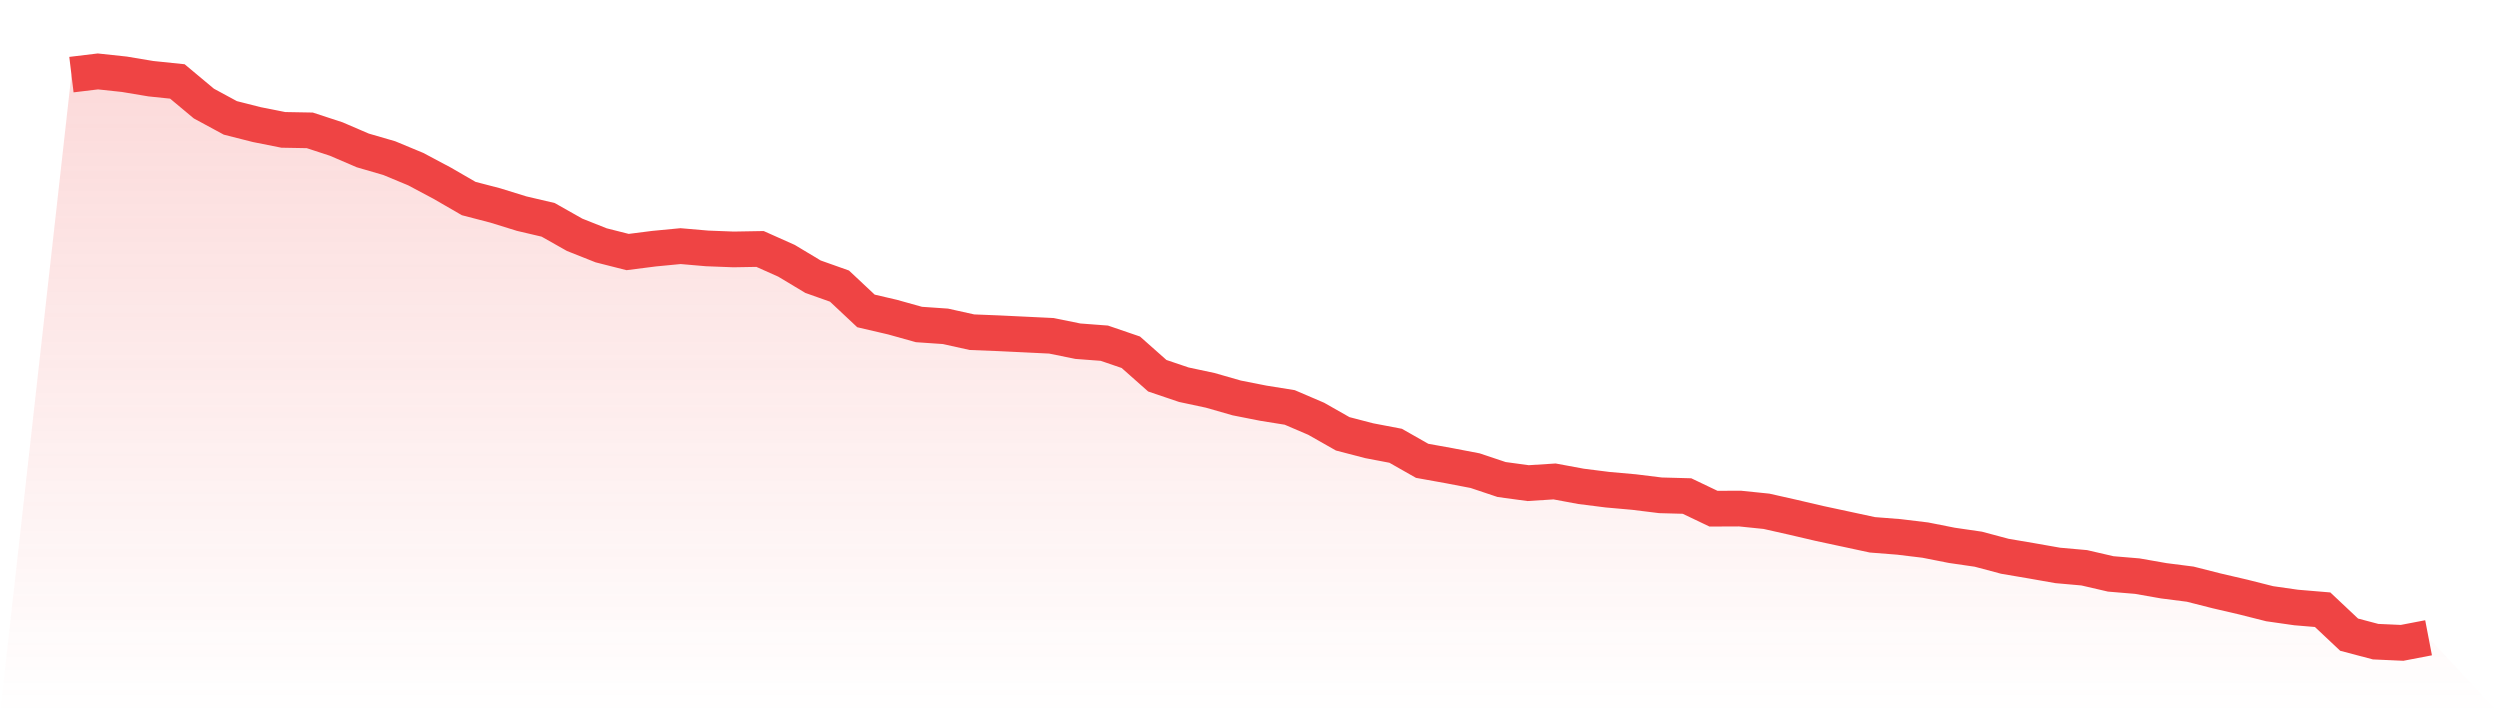 <svg viewBox="0 0 140 40" xmlns="http://www.w3.org/2000/svg">
<defs>
<linearGradient id="gradient" x1="0" x2="0" y1="0" y2="1">
<stop offset="0%" stop-color="#ef4444" stop-opacity="0.2"/>
<stop offset="100%" stop-color="#ef4444" stop-opacity="0"/>
</linearGradient>
</defs>
<path d="M4,4.179 L4,4.179 L5.483,4 L6.966,4.159 L8.449,4.407 L9.933,4.561 L11.416,5.799 L12.899,6.602 L14.382,6.978 L15.865,7.273 L17.348,7.3 L18.831,7.786 L20.315,8.424 L21.798,8.855 L23.281,9.471 L24.764,10.26 L26.247,11.118 L27.73,11.504 L29.213,11.963 L30.697,12.311 L32.18,13.149 L33.663,13.738 L35.146,14.114 L36.629,13.925 L38.112,13.783 L39.596,13.911 L41.079,13.968 L42.562,13.942 L44.045,14.604 L45.528,15.495 L47.011,16.021 L48.494,17.412 L49.978,17.758 L51.461,18.172 L52.944,18.274 L54.427,18.603 L55.91,18.662 L57.393,18.733 L58.876,18.805 L60.36,19.107 L61.843,19.219 L63.326,19.726 L64.809,21.041 L66.292,21.543 L67.775,21.86 L69.258,22.285 L70.742,22.578 L72.225,22.816 L73.708,23.452 L75.191,24.294 L76.674,24.68 L78.157,24.963 L79.64,25.806 L81.124,26.073 L82.607,26.357 L84.09,26.853 L85.573,27.055 L87.056,26.961 L88.539,27.236 L90.022,27.423 L91.506,27.555 L92.989,27.738 L94.472,27.778 L95.955,28.486 L97.438,28.48 L98.921,28.632 L100.404,28.966 L101.888,29.313 L103.371,29.631 L104.854,29.95 L106.337,30.066 L107.82,30.246 L109.303,30.539 L110.787,30.755 L112.27,31.151 L113.753,31.403 L115.236,31.664 L116.719,31.796 L118.202,32.139 L119.685,32.263 L121.169,32.523 L122.652,32.713 L124.135,33.089 L125.618,33.434 L127.101,33.808 L128.584,34.02 L130.067,34.144 L131.551,35.541 L133.034,35.933 L134.517,36 L136,35.715 L140,40 L0,40 z" fill="url(#gradient)"/>
<path d="M4,4.179 L4,4.179 L5.483,4 L6.966,4.159 L8.449,4.407 L9.933,4.561 L11.416,5.799 L12.899,6.602 L14.382,6.978 L15.865,7.273 L17.348,7.3 L18.831,7.786 L20.315,8.424 L21.798,8.855 L23.281,9.471 L24.764,10.26 L26.247,11.118 L27.73,11.504 L29.213,11.963 L30.697,12.311 L32.18,13.149 L33.663,13.738 L35.146,14.114 L36.629,13.925 L38.112,13.783 L39.596,13.911 L41.079,13.968 L42.562,13.942 L44.045,14.604 L45.528,15.495 L47.011,16.021 L48.494,17.412 L49.978,17.758 L51.461,18.172 L52.944,18.274 L54.427,18.603 L55.91,18.662 L57.393,18.733 L58.876,18.805 L60.36,19.107 L61.843,19.219 L63.326,19.726 L64.809,21.041 L66.292,21.543 L67.775,21.86 L69.258,22.285 L70.742,22.578 L72.225,22.816 L73.708,23.452 L75.191,24.294 L76.674,24.68 L78.157,24.963 L79.64,25.806 L81.124,26.073 L82.607,26.357 L84.09,26.853 L85.573,27.055 L87.056,26.961 L88.539,27.236 L90.022,27.423 L91.506,27.555 L92.989,27.738 L94.472,27.778 L95.955,28.486 L97.438,28.48 L98.921,28.632 L100.404,28.966 L101.888,29.313 L103.371,29.631 L104.854,29.95 L106.337,30.066 L107.82,30.246 L109.303,30.539 L110.787,30.755 L112.27,31.151 L113.753,31.403 L115.236,31.664 L116.719,31.796 L118.202,32.139 L119.685,32.263 L121.169,32.523 L122.652,32.713 L124.135,33.089 L125.618,33.434 L127.101,33.808 L128.584,34.02 L130.067,34.144 L131.551,35.541 L133.034,35.933 L134.517,36 L136,35.715" fill="none" stroke="#ef4444" stroke-width="2"/>
</svg>